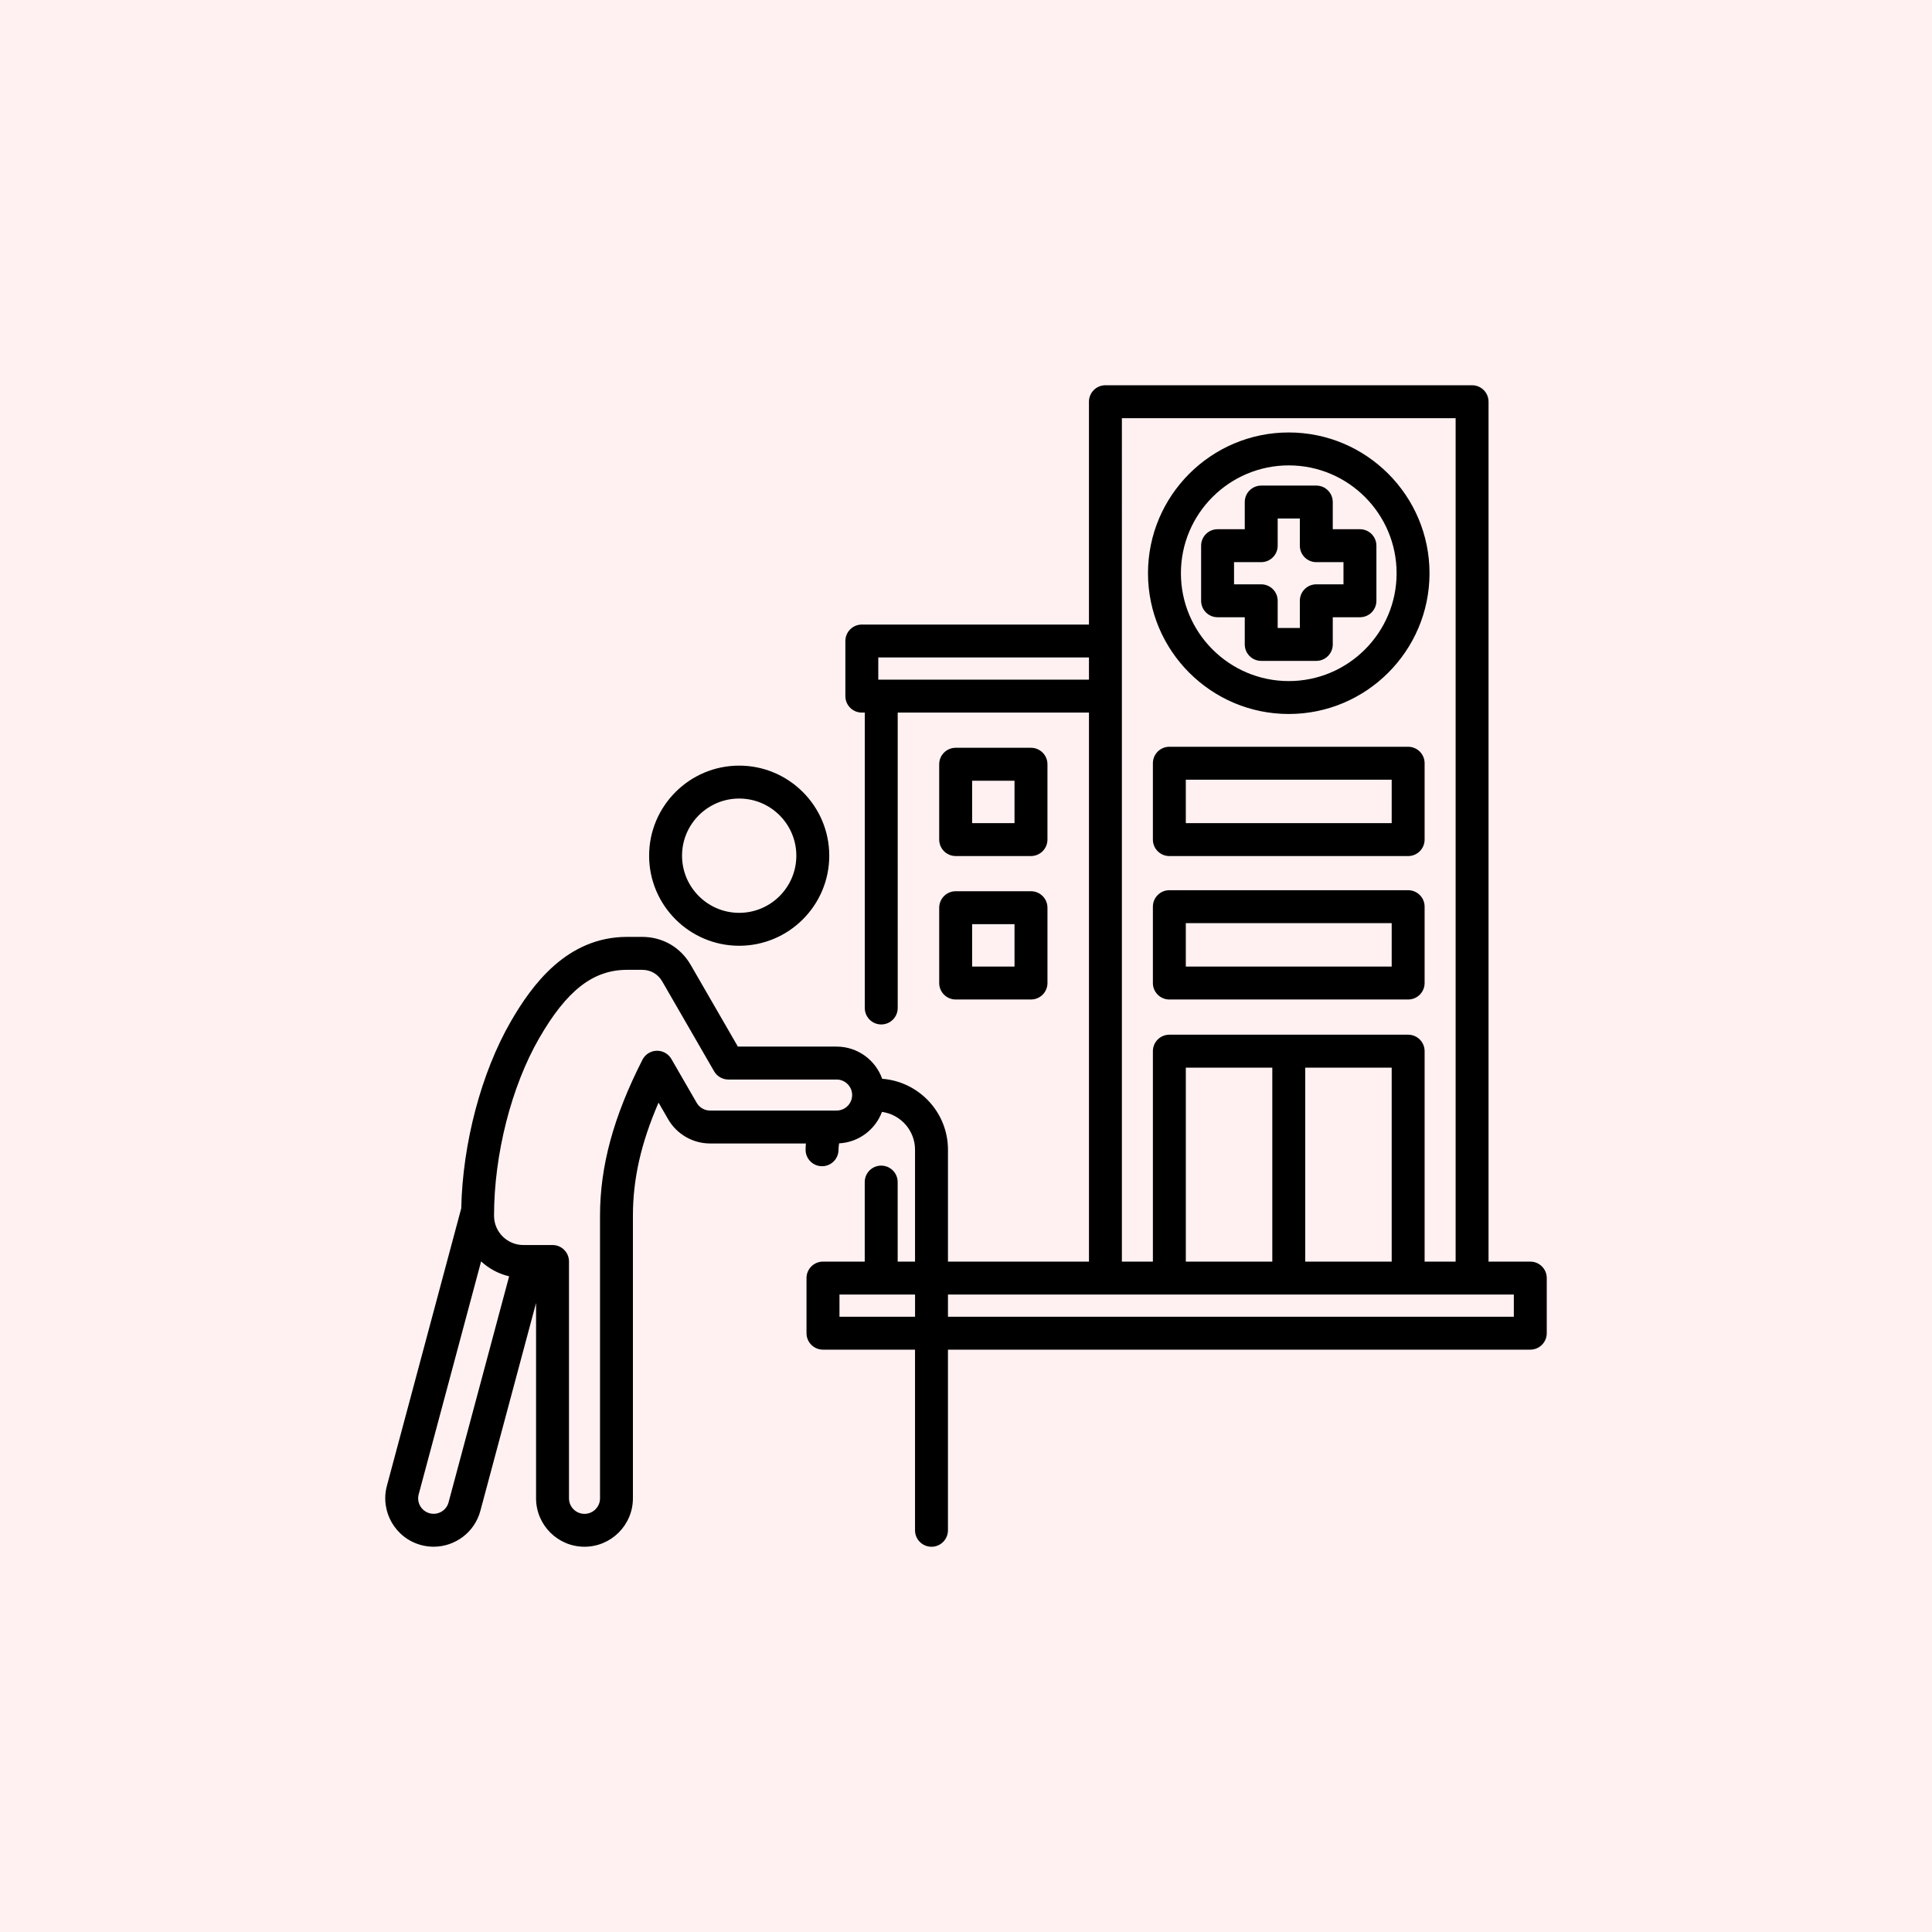 <?xml version="1.0" encoding="UTF-8"?> <svg xmlns="http://www.w3.org/2000/svg" viewBox="0 0 1200 1200"><rect x="-120" y="-120" width="1440" height="1440" fill="#fff1f1"></rect><path d="m593.58 531.7h46.785c5.644 0 10.227-4.574 10.227-10.227v-46.785c0-5.644-4.574-10.227-10.227-10.227h-46.785c-5.644 0-10.227 4.574-10.227 10.227v46.785c0.008 5.644 4.582 10.227 10.227 10.227zm10.227-46.781h26.332v26.332h-26.332zm-20.445 125.66c0 5.644 4.574 10.227 10.227 10.227h46.785c5.644 0 10.227-4.574 10.227-10.227l-0.004-46.785c0-5.644-4.574-10.227-10.227-10.227h-46.785c-5.644 0-10.227 4.574-10.227 10.227zm20.445-36.559h26.332v26.332h-26.332zm270.82-21.098h-148.32c-5.644 0-10.227 4.574-10.227 10.227v47.43c0 5.644 4.574 10.227 10.227 10.227h148.32c5.644 0 10.227-4.574 10.227-10.227v-47.43c0-5.652-4.582-10.227-10.227-10.227zm-10.219 47.43h-127.88v-26.984h127.88l-0.004 26.984zm10.219-136.52h-148.32c-5.644 0-10.227 4.574-10.227 10.227v47.43c0 5.644 4.574 10.227 10.227 10.227h148.32c5.644 0 10.227-4.574 10.227-10.227v-47.43c0-5.652-4.582-10.227-10.227-10.227zm-10.219 47.43h-127.88v-26.984h127.88l-0.004 26.984zm86.09 272.36h-25.938v-534.11c0-5.644-4.574-10.227-10.227-10.227h-227.74c-5.644 0-10.227 4.574-10.227 10.227v138.41h-141.07c-5.644 0-10.227 4.574-10.227 10.227v34.227c0 5.644 4.574 10.227 10.227 10.227h1.836v183.48c0 5.644 4.574 10.227 10.227 10.227 5.644 0 10.227-4.574 10.227-10.227l-0.004-183.49h118.8v341.02h-87.582v-69.488c0-23.246-18.043-42.344-40.855-44.066-4.156-11.637-15.258-19.996-28.309-19.996h-61.332l-29.23-50.625c-6.43-11.133-17.492-17.523-30.348-17.523h-9.145c-37.621 0-59.309 30.039-72.352 52.633-18.309 31.715-29.914 75.738-30.742 115.97l-46.184 172.36c-4.273 16.012 5.266 32.512 21.277 36.793 2.59 0.691 5.188 1.023 7.746 1.023 13.281 0 25.457-8.879 29.039-22.293l34.59-129.1v121.33c0 16.586 13.492 30.078 30.078 30.078 16.586 0 30.078-13.492 30.078-30.078l0.004-175.52c0-22.766 4.977-44.988 15.918-70.242l5.969 10.336c5.359 9.258 15.32 15.02 25.984 15.027h59.566c-0.109 1.289-0.188 2.598-0.188 3.906 0 5.644 4.574 10.227 10.227 10.227 5.644 0 10.227-4.574 10.227-10.227 0-1.348 0.148-2.676 0.371-3.984 12.227-0.629 22.523-8.566 26.609-19.531 11.586 1.582 20.547 11.508 20.547 23.523v69.488h-10.785l-0.008-49.418c0-5.644-4.574-10.227-10.227-10.227-5.644 0-10.227 4.574-10.227 10.227v49.398h-25.938c-5.644 0-10.227 4.574-10.227 10.227v34.227c0 5.644 4.574 10.227 10.227 10.227h57.176v112.2c0 5.644 4.574 10.227 10.227 10.227s10.227-4.574 10.227-10.227v-112.2h361.7c5.644 0 10.227-4.574 10.227-10.227v-34.227c0.008-5.644-4.574-10.227-10.219-10.227zm-671.88 149.5c-0.66 2.481-2.25 4.551-4.473 5.832-2.227 1.281-4.809 1.621-7.289 0.969-5.117-1.371-8.172-6.644-6.801-11.754l38.77-144.7c4.824 4.473 10.793 7.715 17.414 9.266zm241.03-243.34h-78.633c-3.402 0-6.582-1.859-8.297-4.816l-15.711-27.215c-1.875-3.242-5.383-5.195-9.125-5.109-3.746 0.102-7.141 2.234-8.84 5.582-17.98 35.297-26.355 66.086-26.355 96.891v175.53c0 5.312-4.32 9.637-9.637 9.637-5.312 0-9.637-4.32-9.637-9.637v-147.11c0-5.644-4.574-10.227-10.227-10.227h-18.137c-10.027 0-18.191-8.164-18.191-18.191 0-38.062 10.762-80.336 28.078-110.34 17.16-29.727 33.504-42.406 54.648-42.406h9.148c5.434 0 9.926 2.59 12.641 7.297l32.18 55.742c1.828 3.164 5.203 5.109 8.855 5.109h67.234c5.312 0 9.637 4.32 9.637 9.637 0.004 5.305-4.32 9.625-9.633 9.625zm25.867-267.63v-13.785h130.86v13.785zm151.31-162.42h207.29v523.89h-19.262v-130.73c0-5.644-4.574-10.227-10.227-10.227h-148.32c-5.644 0-10.227 4.574-10.227 10.227v130.73h-19.262zm39.707 523.89v-120.5h53.719v120.5zm74.16-120.5h53.711v120.5h-53.711zm-289.28 154.74v-13.785h46.949v13.785zm418.86 0h-351.47v-13.785h351.47zm-139.8-374.39c48.207 0 87.426-39.219 87.426-87.426 0.004-48.207-39.215-87.434-87.426-87.434-48.207 0-87.434 39.219-87.434 87.434 0 48.219 39.219 87.426 87.434 87.426zm0-154.41c36.934 0 66.984 30.047 66.984 66.984 0 36.934-30.047 66.984-66.984 66.984-36.934 0-66.984-30.047-66.984-66.984-0.004-36.93 30.043-66.984 66.984-66.984zm-27.328 94.32v16.879c0 5.644 4.574 10.227 10.227 10.227h34.211c5.644 0 10.227-4.574 10.227-10.227v-16.879h16.879c5.644 0 10.227-4.574 10.227-10.227v-34.219c0-5.644-4.574-10.227-10.227-10.227h-16.879v-16.879c0-5.644-4.574-10.227-10.227-10.227h-34.211c-5.644 0-10.227 4.574-10.227 10.227v16.879h-16.879c-5.644 0-10.227 4.574-10.227 10.227v34.219c0 5.644 4.574 10.227 10.227 10.227zm-6.66-34.219h16.879c5.644 0 10.227-4.574 10.227-10.227v-16.879h13.77v16.879c0 5.644 4.574 10.227 10.227 10.227h16.879v13.77h-16.879c-5.644 0-10.227 4.574-10.227 10.227v16.879h-13.77v-16.879c0-5.644-4.574-10.227-10.227-10.227h-16.879zm-307.36 238.27c30.852 0 55.945-25.098 55.945-55.945 0-30.852-25.098-55.945-55.945-55.945-30.852 0-55.945 25.098-55.945 55.945-0.004 30.848 25.094 55.945 55.945 55.945zm0-91.441c19.57 0 35.496 15.926 35.496 35.496 0 19.578-15.926 35.496-35.496 35.496s-35.496-15.926-35.496-35.496c-0.008-19.57 15.918-35.496 35.496-35.496z"></path></svg> 